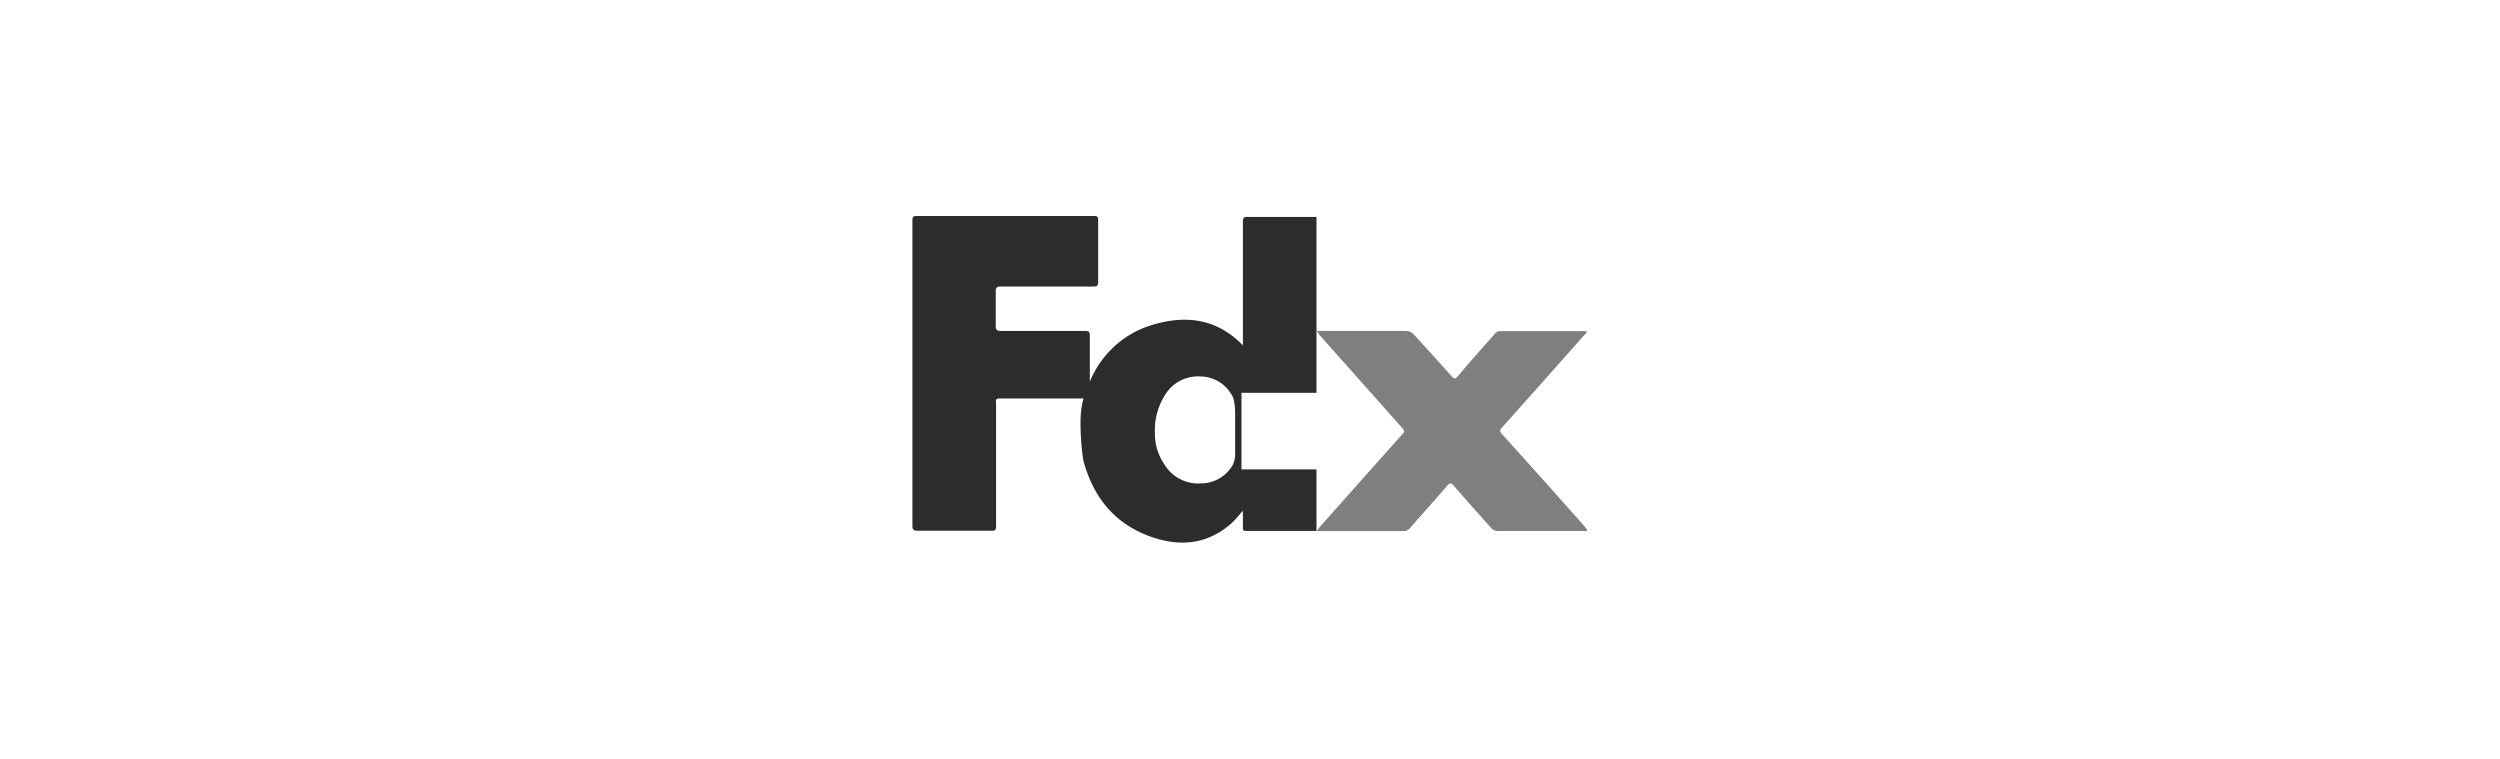 <svg xmlns="http://www.w3.org/2000/svg" viewBox="0 0 306.08 92.98"><defs><style>.cls-1{fill:none;stroke:#282828;stroke-miterlimit:10;opacity:0;}.cls-2{fill:#2c2c2c;}.cls-3{fill:#7f7f7f;}</style></defs><title>FEDEX_BLANCO_1</title><g id="Capa_2" data-name="Capa 2"><g id="Capa_1-2" data-name="Capa 1"><rect class="cls-1" x="0.5" y="0.5" width="305.08" height="91.98"/><path class="cls-2" d="M152.17,27.17c0,4.8,0,9.59,0,14.38v.73c-3.27-3.37-7.17-3.74-11.29-2.44a11.91,11.91,0,0,0-7.45,6.9V44.69h0c0-1.2,0-2.39,0-3.59,0-.48-.13-.58-.59-.58-3.4,0-6.8,0-10.2,0-.53,0-.76-.08-.73-.69,0-1.37,0-2.75,0-4.13,0-.49.12-.62.62-.62,3.77,0,7.55,0,11.32,0,.45,0,.6-.08.6-.57,0-2.52,0-5.05,0-7.57,0-.37-.08-.49-.47-.49q-10.89,0-21.77,0c-.44,0-.51.16-.5.54,0,1.25,0,2.5,0,3.75q0,16.78,0,33.58c0,.51.11.67.64.66,3,0,6,0,9.07,0,.4,0,.53-.1.53-.52,0-1.56,0-3.13,0-4.69,0-3.46,0-6.92,0-10.38,0-.26-.13-.6.37-.6h10.33a11.44,11.44,0,0,0-.36,2.84,32.36,32.36,0,0,0,.33,4.68c1.21,4.57,3.88,7.94,8.57,9.5,3.5,1.16,6.83.77,9.67-1.83.46-.42.84-.93,1.31-1.45,0,.75,0,1.41,0,2.08,0,.29.07.4.38.39l8.63,0V57.47H152V48.09h9.18V26.56c-2.79,0-5.59,0-8.38,0C152.29,26.52,152.17,26.65,152.17,27.17Zm-.95,23.44v5a3.11,3.11,0,0,1-.25,1.22l-.06.13h0a4.49,4.49,0,0,1-3.79,2.22,4.86,4.86,0,0,1-4.65-2.47A6.48,6.48,0,0,1,141.4,53a8,8,0,0,1,1.28-4.71A4.71,4.71,0,0,1,147,46.09a4.47,4.47,0,0,1,4,2.65A7.06,7.06,0,0,1,151.22,50.61Z"/><path class="cls-3" d="M194,64.44q-5-5.64-10.09-11.27c-.28-.31-.35-.49,0-.85,3.37-3.75,6.71-7.53,10.06-11.3.12-.12.32-.22.26-.48-3.54,0-7.08,0-10.62,0a.81.81,0,0,0-.66.4c-1.49,1.69-3,3.38-4.44,5.09-.3.35-.46.44-.82,0-1.49-1.69-3-3.33-4.52-5a1.32,1.32,0,0,0-1.12-.51H161.21l.12.18.21.3L171.68,52.4a.84.84,0,0,1,.22.34.43.43,0,0,1-.16.37c-2.83,3.16-5.65,6.34-8.53,9.57l-1.69,1.91-.31.43h10.63a.94.94,0,0,0,.79-.37c1.52-1.74,3.07-3.46,4.58-5.21.31-.35.46-.32.75,0,1.51,1.73,3,3.43,4.57,5.15a1.08,1.08,0,0,0,.89.42c3.49,0,7,0,10.45,0,.15,0,.33.09.48-.11Z"/></g></g></svg>